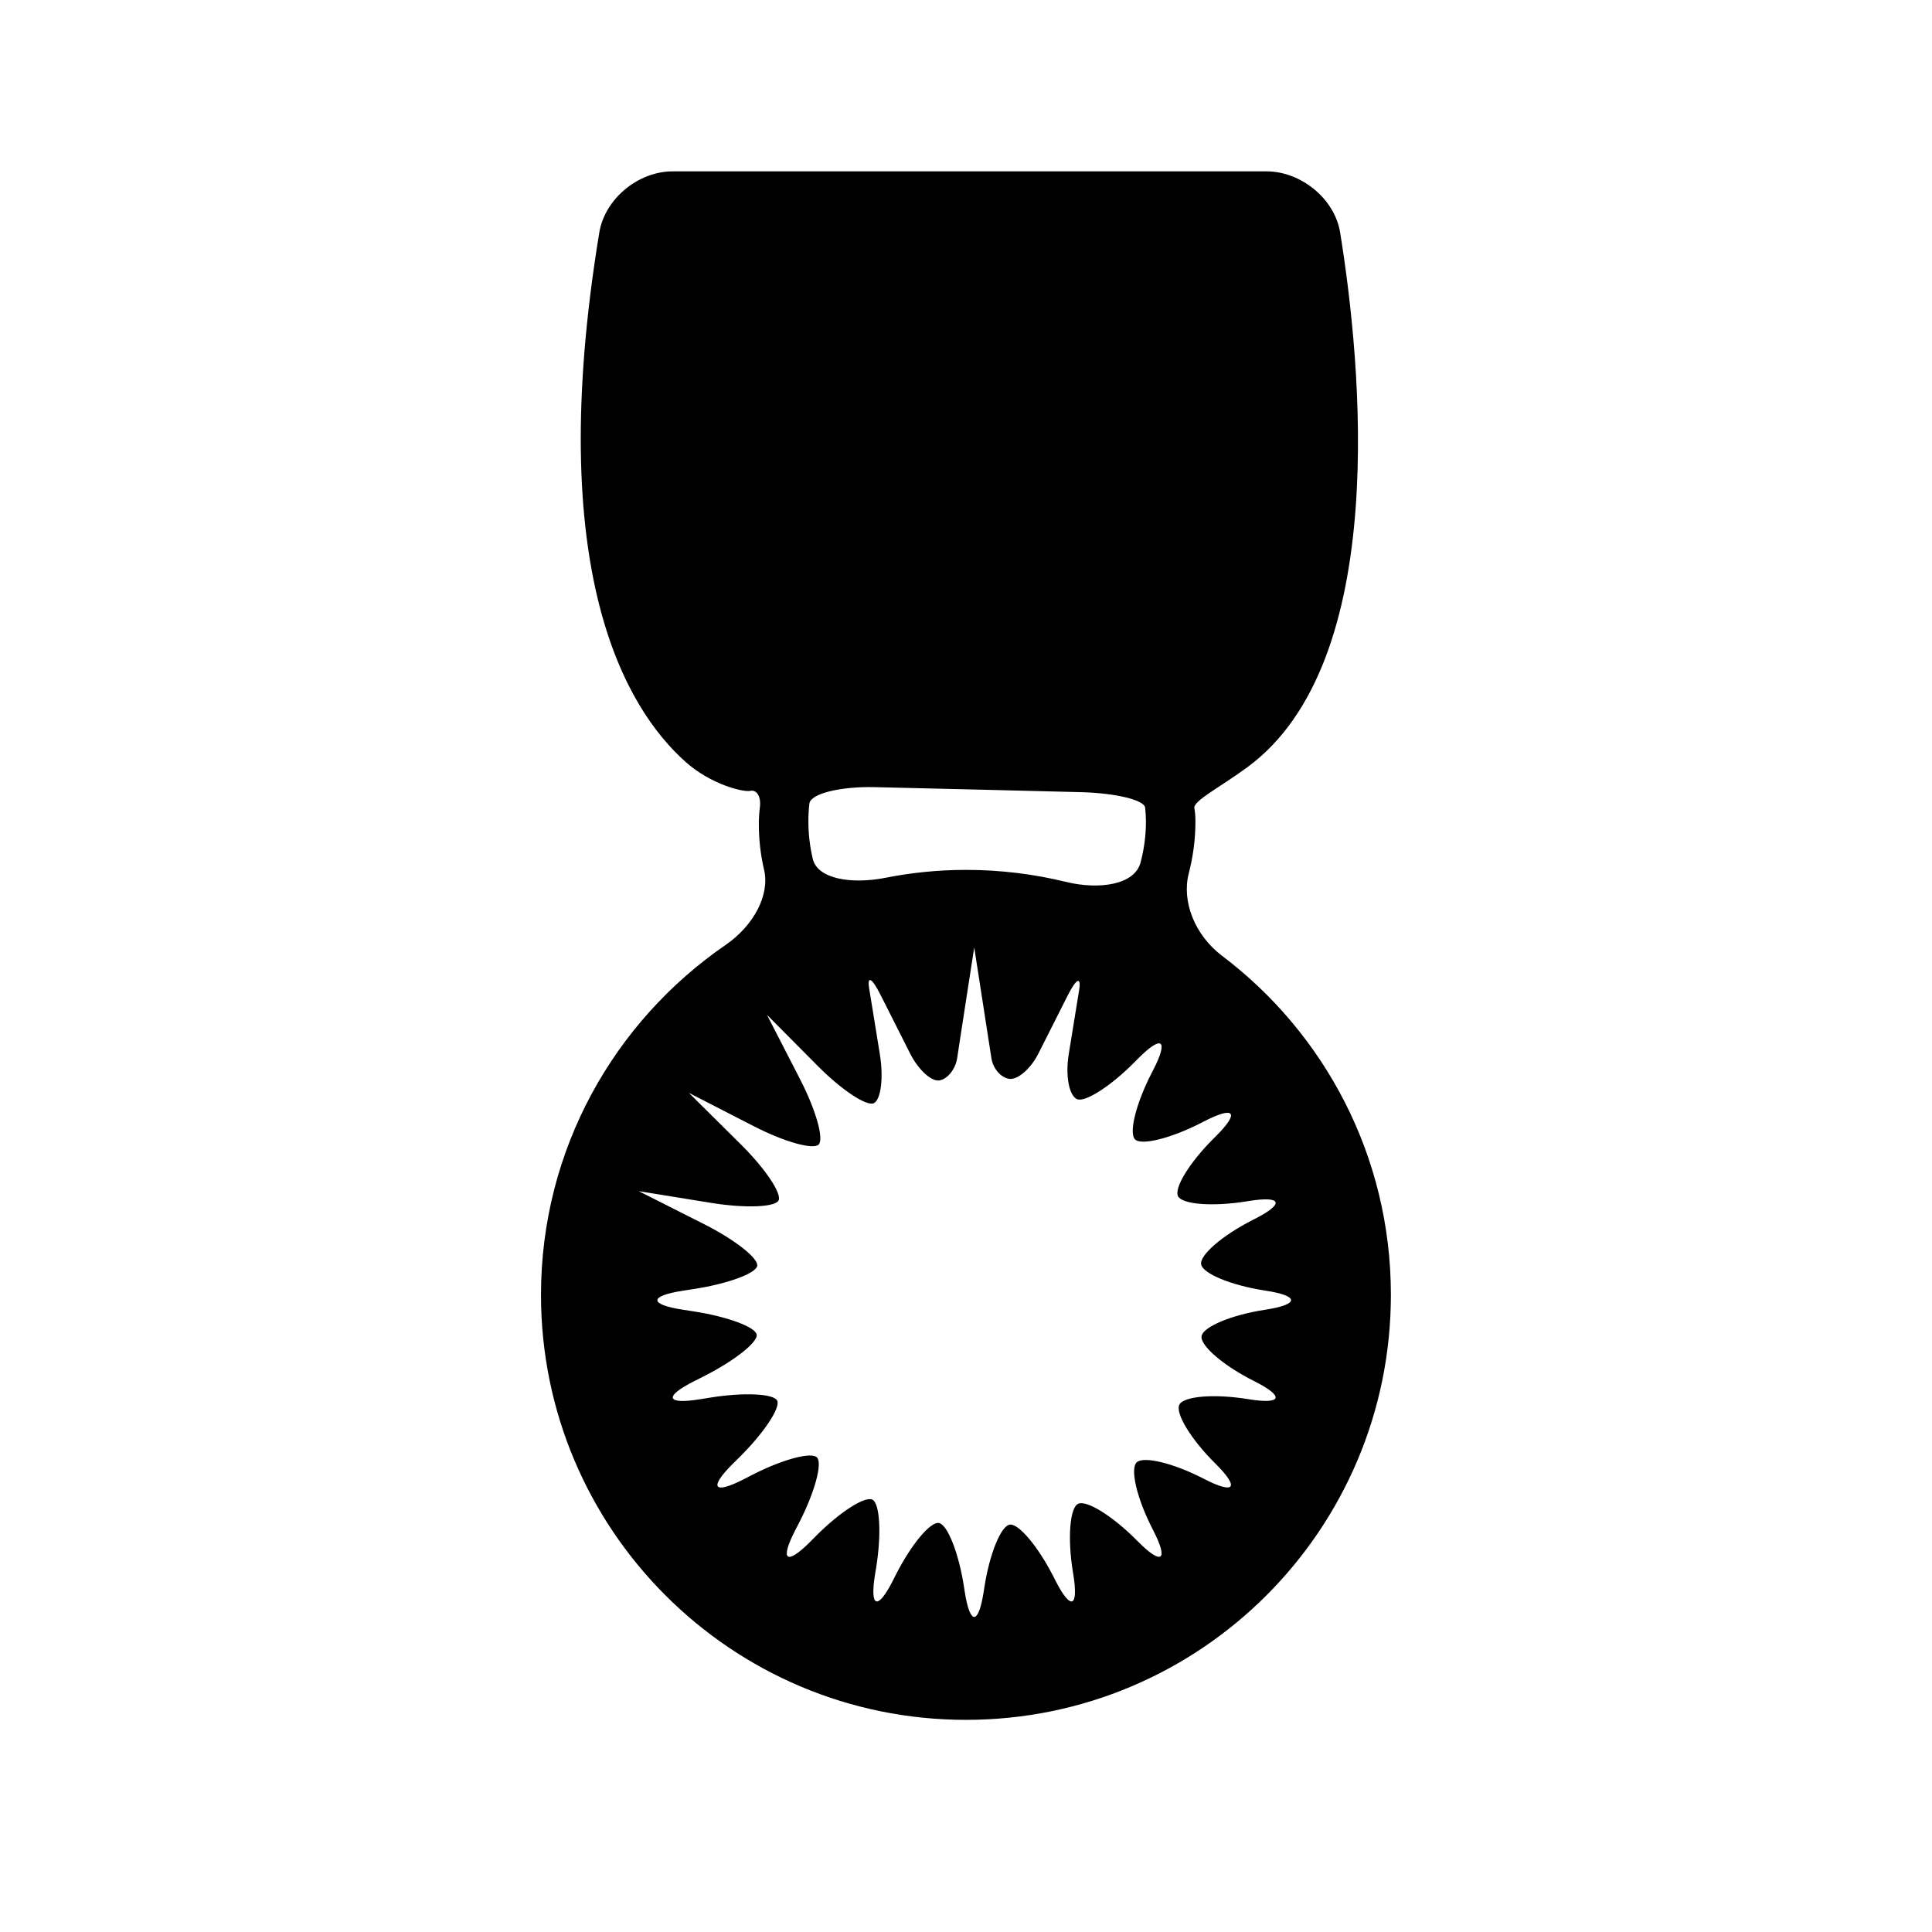 <?xml version="1.0" encoding="utf-8"?>
<!-- Generator: Adobe Illustrator 17.0.0, SVG Export Plug-In . SVG Version: 6.00 Build 0)  -->
<!DOCTYPE svg PUBLIC "-//W3C//DTD SVG 1.1//EN" "http://www.w3.org/Graphics/SVG/1.1/DTD/svg11.dtd">
<svg version="1.1" id="Capa_1" xmlns="http://www.w3.org/2000/svg" xmlns:xlink="http://www.w3.org/1999/xlink" x="0px" y="0px"
	 width="52px" height="52px" viewBox="0 0 52 52" enable-background="new 0 0 52 52" xml:space="preserve">
<path d="M31.996,23.506c0.115-0.445,0.179-0.91,0.179-1.392c0-0.165-0.011-0.264-0.029-0.36c-0.036-0.197,0.674-0.553,1.42-1.099
	c3.882-2.84,3.068-10.905,2.504-14.397c-0.148-0.913-1.057-1.646-1.982-1.646H18.105c-0.925,0-1.825,0.735-1.975,1.648
	c-1.5,9.117,0.71,12.805,2.317,14.242c0.689,0.617,1.565,0.825,1.746,0.784s0.292,0.169,0.261,0.426
	c-0.018,0.148-0.03,0.298-0.03,0.467c0,0.431,0.05,0.841,0.142,1.235c0.156,0.67-0.274,1.495-1.036,2.019
	c-2.998,2.06-4.969,5.505-4.969,9.418c0,6.318,5.122,11.439,11.438,11.439c6.316,0,11.437-5.121,11.437-11.439
	c0.001-3.729-1.784-7.039-4.545-9.126C32.154,25.167,31.801,24.259,31.996,23.506z M21.785,21.628
	c0.031-0.267,0.831-0.463,1.756-0.442c1.861,0.043,4.031,0.097,5.551,0.135c0.925,0.023,1.706,0.209,1.729,0.416
	c0.014,0.124,0.022,0.25,0.022,0.377c0,0.383-0.052,0.751-0.145,1.103c-0.158,0.595-1.106,0.739-2.004,0.52
	c-0.864-0.211-1.765-0.324-2.692-0.324c-0.744,0-1.469,0.074-2.171,0.213c-0.907,0.179-1.827,0.035-1.955-0.509
	c-0.076-0.323-0.118-0.659-0.118-1.003C21.756,21.95,21.766,21.788,21.785,21.628z M31.744,37.804
	c-0.119,0.225,0.303,0.927,0.959,1.579l0.012,0.012c0.657,0.652,0.521,0.836-0.301,0.413c-0.007-0.004-0.014-0.007-0.021-0.011
	c-0.823-0.423-1.622-0.612-1.801-0.435s0.008,0.974,0.431,1.796l0.014,0.027c0.423,0.823,0.238,0.957-0.414,0.3
	c-0.011-0.011-0.022-0.023-0.034-0.034c-0.652-0.657-1.352-1.085-1.573-0.976s-0.287,0.922-0.139,1.835l0.01,0.059
	c0.148,0.913-0.069,0.984-0.486,0.159c-0.012-0.023-0.023-0.046-0.035-0.069c-0.417-0.826-0.946-1.454-1.185-1.424
	c-0.239,0.03-0.547,0.782-0.688,1.696l-0.016,0.103c-0.141,0.914-0.37,0.914-0.512,0c-0.006-0.041-0.013-0.082-0.019-0.124
	c-0.141-0.914-0.444-1.674-0.673-1.718s-0.749,0.577-1.166,1.402c-0.022,0.044-0.045,0.089-0.067,0.133
	c-0.417,0.826-0.635,0.755-0.487-0.158l0.028-0.17c0.148-0.913,0.101-1.728-0.097-1.834c-0.198-0.107-0.879,0.327-1.53,0.984
	c-0.045,0.046-0.091,0.092-0.136,0.137c-0.652,0.656-0.837,0.522-0.414-0.3c0.034-0.066,0.068-0.132,0.102-0.197
	c0.423-0.822,0.635-1.607,0.483-1.762c-0.152-0.156-0.931,0.052-1.754,0.475c-0.07,0.036-0.14,0.072-0.209,0.108
	c-0.823,0.423-0.956,0.237-0.3-0.414c0.061-0.06,0.122-0.121,0.183-0.181c0.656-0.652,1.103-1.328,1.009-1.517
	s-0.898-0.228-1.811-0.08c-0.088,0.014-0.177,0.029-0.265,0.043c-0.913,0.148-0.983-0.07-0.158-0.487
	c0.084-0.042,0.168-0.085,0.252-0.127c0.826-0.417,1.459-0.918,1.431-1.123c-0.029-0.205-0.783-0.487-1.697-0.628l-0.291-0.045
	c-0.914-0.141-0.914-0.37,0-0.511l0.297-0.046c0.914-0.141,1.67-0.421,1.705-0.623s-0.597-0.702-1.422-1.119l-1.767-0.892
	c0,0,1.002,0.163,1.95,0.316c0.913,0.148,1.719,0.116,1.813-0.065s-0.353-0.853-1.01-1.505l-1.403-1.391
	c-0.001-0.001,0.898,0.461,1.749,0.898c0.823,0.423,1.599,0.638,1.744,0.492c0.145-0.147-0.073-0.925-0.496-1.748l-0.896-1.743
	c-0.001-0.002,0.701,0.705,1.369,1.378c0.652,0.656,1.326,1.098,1.512,0.998c0.186-0.1,0.26-0.677,0.159-1.305l-0.184-1.138
	c0,0-0.053-0.321-0.105-0.642c-0.058-0.355,0.075-0.286,0.296,0.153l0.401,0.794c0,0.001,0.204,0.403,0.407,0.806
	c0.225,0.445,0.578,0.761,0.792,0.721c0.214-0.04,0.426-0.299,0.472-0.596l0.082-0.537c0,0,0.051-0.328,0.101-0.655
	c0.056-0.361,0.141-0.909,0.189-1.223c0.044-0.284,0.088-0.568,0.088-0.568c0-0.002,0.179,1.153,0.179,1.153l0.203,1.31
	c0,0,0.04,0.26,0.081,0.519c0.044,0.287,0.262,0.528,0.485,0.556c0.223,0.027,0.572-0.27,0.779-0.681l0.376-0.745
	c0-0.001,0.208-0.413,0.416-0.825c0.23-0.455,0.366-0.515,0.304-0.135l-0.112,0.689c0,0-0.084,0.518-0.168,1.036
	c-0.093,0.572,0.009,1.104,0.219,1.205c0.21,0.101,0.9-0.336,1.552-0.993c0.03-0.03,0.059-0.06,0.089-0.09
	c0.651-0.657,0.837-0.522,0.414,0.301c-0.015,0.029-0.03,0.058-0.045,0.087c-0.423,0.823-0.615,1.613-0.443,1.781
	c0.172,0.168,0.967-0.028,1.79-0.451c0.025-0.013,0.05-0.026,0.075-0.039c0.823-0.423,0.958-0.238,0.301,0.413
	c-0.015,0.015-0.029,0.029-0.044,0.044c-0.657,0.651-1.081,1.347-0.964,1.565c0.117,0.217,0.936,0.282,1.849,0.134
	c0.014-0.002,0.029-0.005,0.043-0.007c0.913-0.148,0.984,0.07,0.158,0.487c-0.01,0.005-0.019,0.01-0.029,0.015
	c-0.826,0.417-1.444,0.953-1.401,1.2c0.043,0.248,0.802,0.565,1.716,0.706l0.019,0.003c0.914,0.141,0.914,0.37,0,0.512l-0.015,0.002
	c-0.914,0.141-1.669,0.461-1.708,0.712c-0.039,0.251,0.582,0.789,1.408,1.205l0.009,0.004c0.826,0.417,0.755,0.634-0.158,0.486
	l-0.004-0.001C32.682,37.509,31.863,37.579,31.744,37.804z"/>
</svg>
